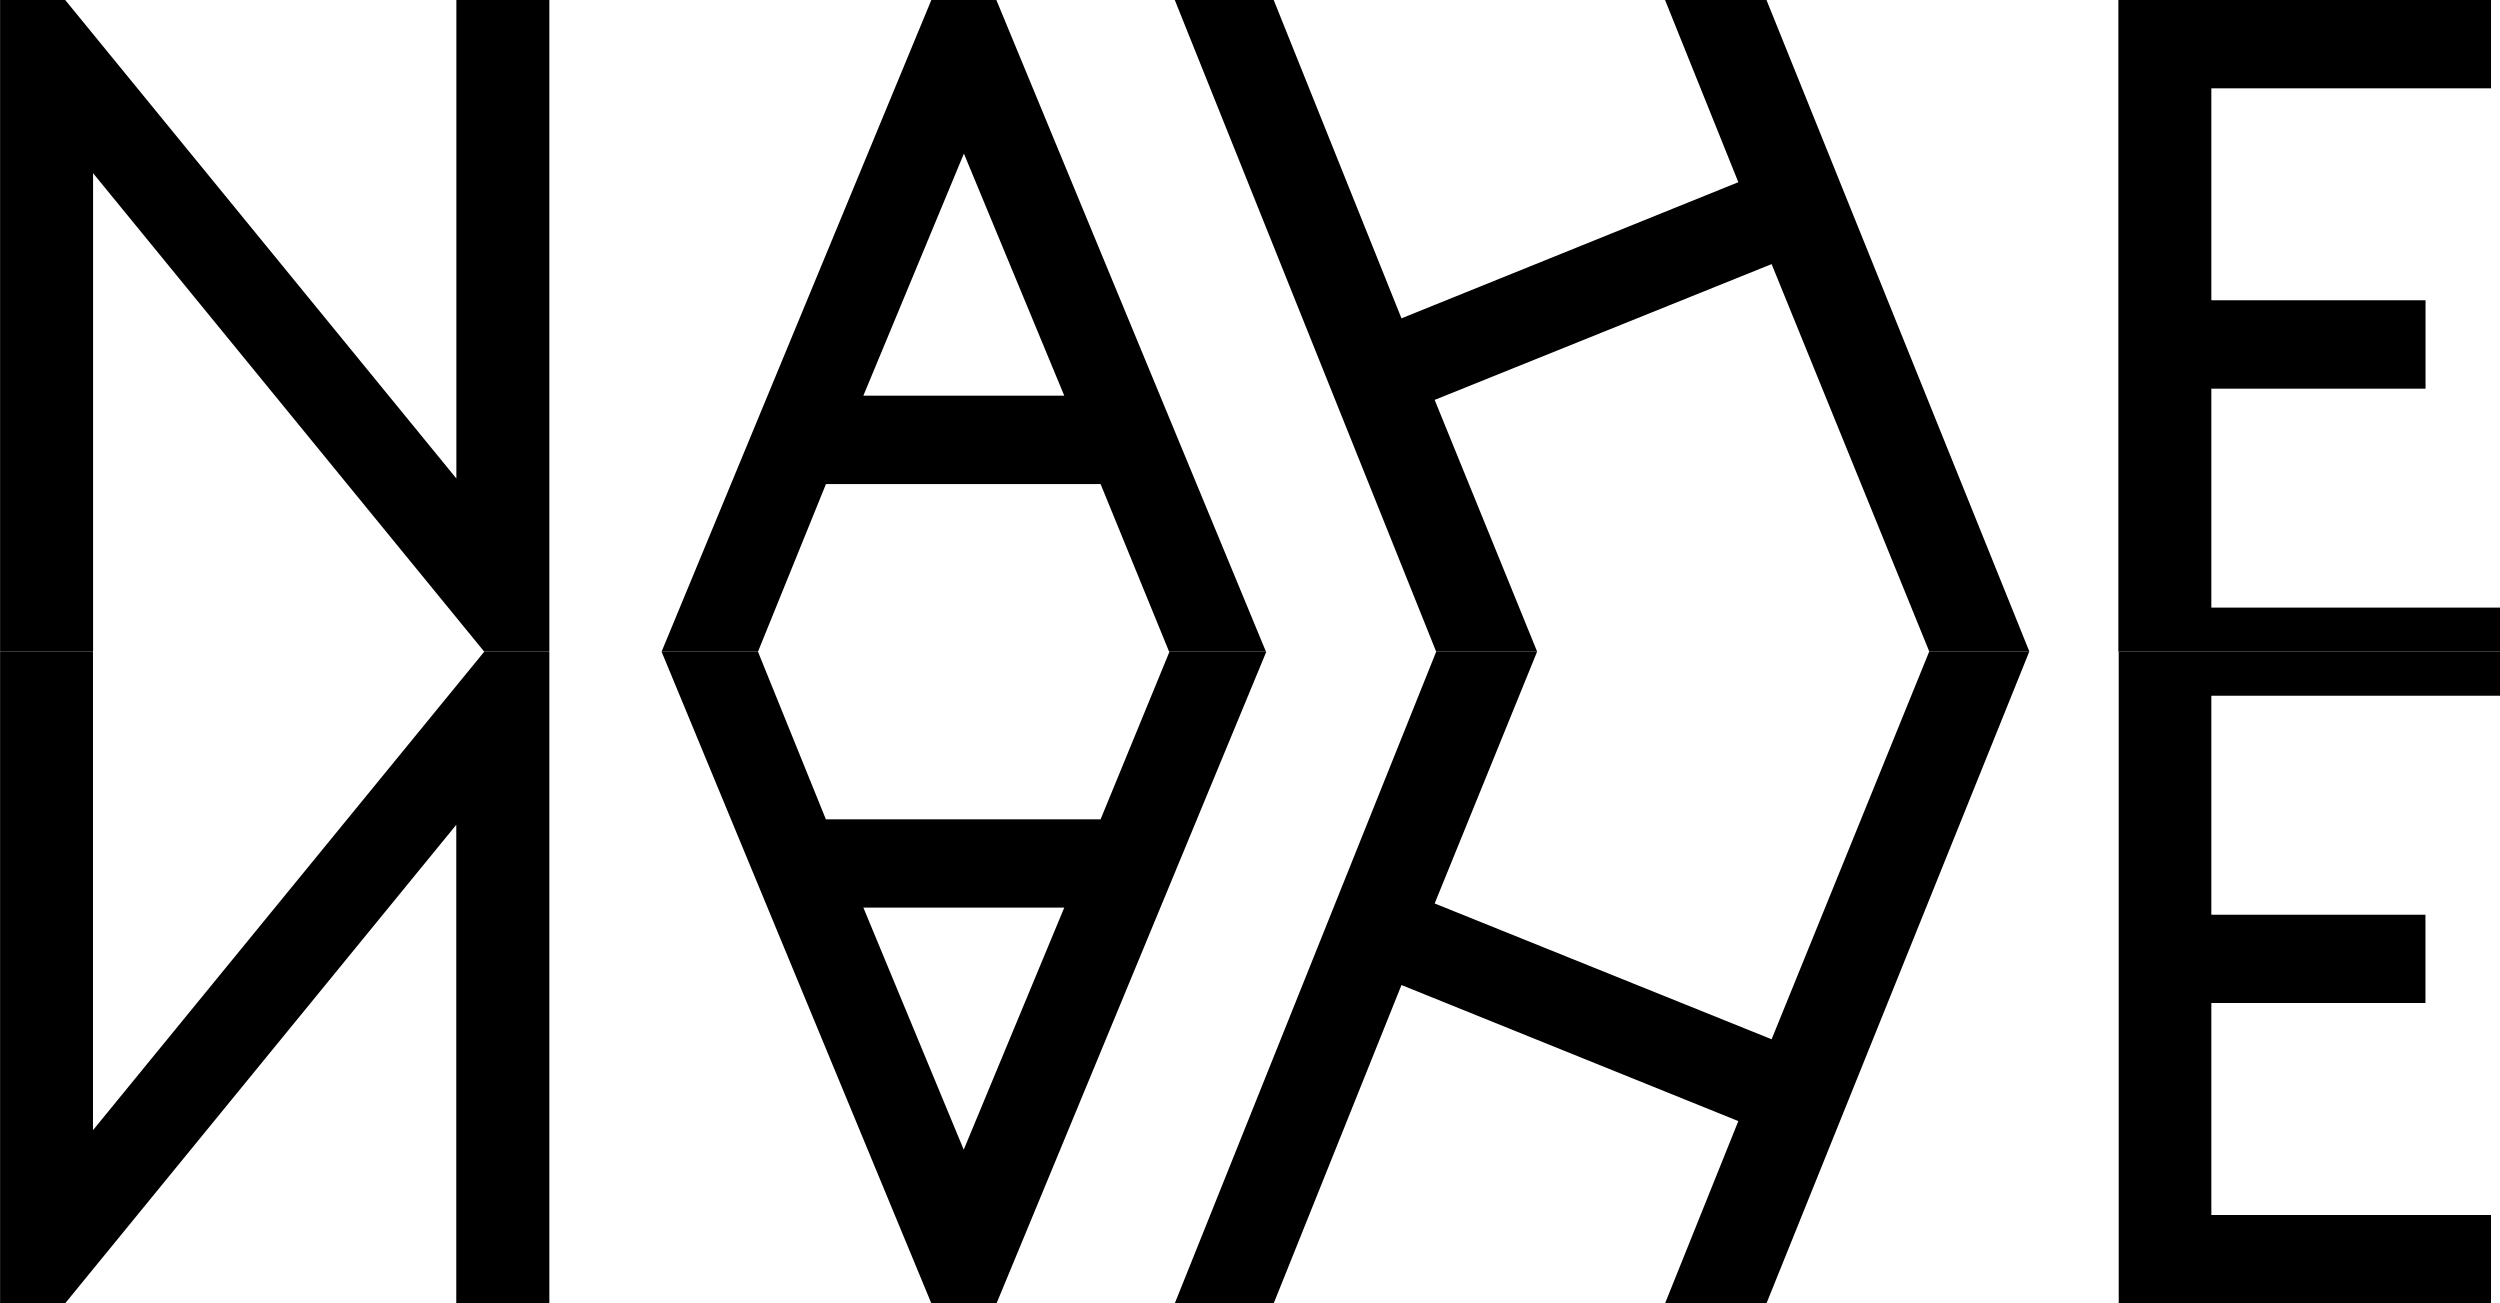 <?xml version="1.0" encoding="utf-8"?><svg id="Ebene_1" data-name="Ebene 1" xmlns="http://www.w3.org/2000/svg" xmlns:xlink="http://www.w3.org/1999/xlink" viewBox="0 0 278.01 144.94"><defs><style>.cls-1{fill:none;}.cls-2{clip-path:url(#clip-path);}.cls-3{clip-path:url(#clip-path-2);}.cls-4{clip-path:url(#clip-path-3);}</style><clipPath id="clip-path" transform="translate(0.01)"><rect class="cls-1" width="278" height="144.94"/></clipPath><clipPath id="clip-path-2" transform="translate(0.01)"><rect class="cls-1" x="-4.84" y="71.93" width="287.69" height="76.77"/></clipPath><clipPath id="clip-path-3" transform="translate(0.01)"><rect class="cls-1" x="124.54" y="47.24" width="105.85" height="125.86"/></clipPath></defs><g id="Gruppe_71" data-name="Gruppe 71"><g id="Gruppe_53" data-name="Gruppe 53"><path id="Pfad_50" data-name="Pfad 50" d="M235.56,0V72.47H278v-4.9H245.9V43.22h23.82V33.39H245.9V9.82H277V0Zm-132,0-30,72.47H84.28l7.56-18.64h30.54L130,72.47h10.77L110.79,0Zm3.62,17.08L118.34,44H96ZM50.74,0V53.21L7.24,0H0V72.47H10.34V19.26l43.5,53.21h7.24V0Z" transform="translate(0.01)"/></g><g id="Gruppe_54" data-name="Gruppe 54"><path id="Pfad_51" data-name="Pfad 51" d="M185.15,0l8.15,20.26L155.84,35.4,141.63,0h-11l29.07,72.47h11.23l-11.4-28L197,29.37l17.54,43.1h11.13L196.43,0Z" transform="translate(0.01)"/></g><g class="cls-2"><g id="Gruppe_64" data-name="Gruppe 64"><g id="Gruppe_58" data-name="Gruppe 58"><g id="Gruppe_57" data-name="Gruppe 57"><g class="cls-3"><g id="Gruppe_56" data-name="Gruppe 56"><g id="Gruppe_55" data-name="Gruppe 55"><path id="Pfad_52" data-name="Pfad 52" d="M53.84,72.47h7.24v72.47H50.73V91.72L7.23,144.94H0V72.47H10.33v53.21Zm76.2,0h10.77l-30,72.47h-7.25l-30-72.47H84.28l7.55,18.64h30.55Zm-22.88,55.38,11.18-26.92H96ZM245.9,111.54v23.57H277v9.82h-41.4V72.47H278v4.9h-32.1v24.35h23.81v9.82Z" transform="translate(0.01)"/></g></g></g></g></g><g id="Gruppe_62" data-name="Gruppe 62"><g id="Gruppe_61" data-name="Gruppe 61"><g class="cls-4"><g id="Gruppe_60" data-name="Gruppe 60"><g id="Gruppe_59" data-name="Gruppe 59"><path id="Pfad_53" data-name="Pfad 53" d="M214.52,72.47h11.13l-29.22,72.47H185.15l8.15-20.27-37.46-15.13-14.21,35.4h-11l29.07-72.47h11.22l-11.39,28L197,115.57Z" transform="translate(0.01)"/></g></g></g></g></g></g></g></g></svg>